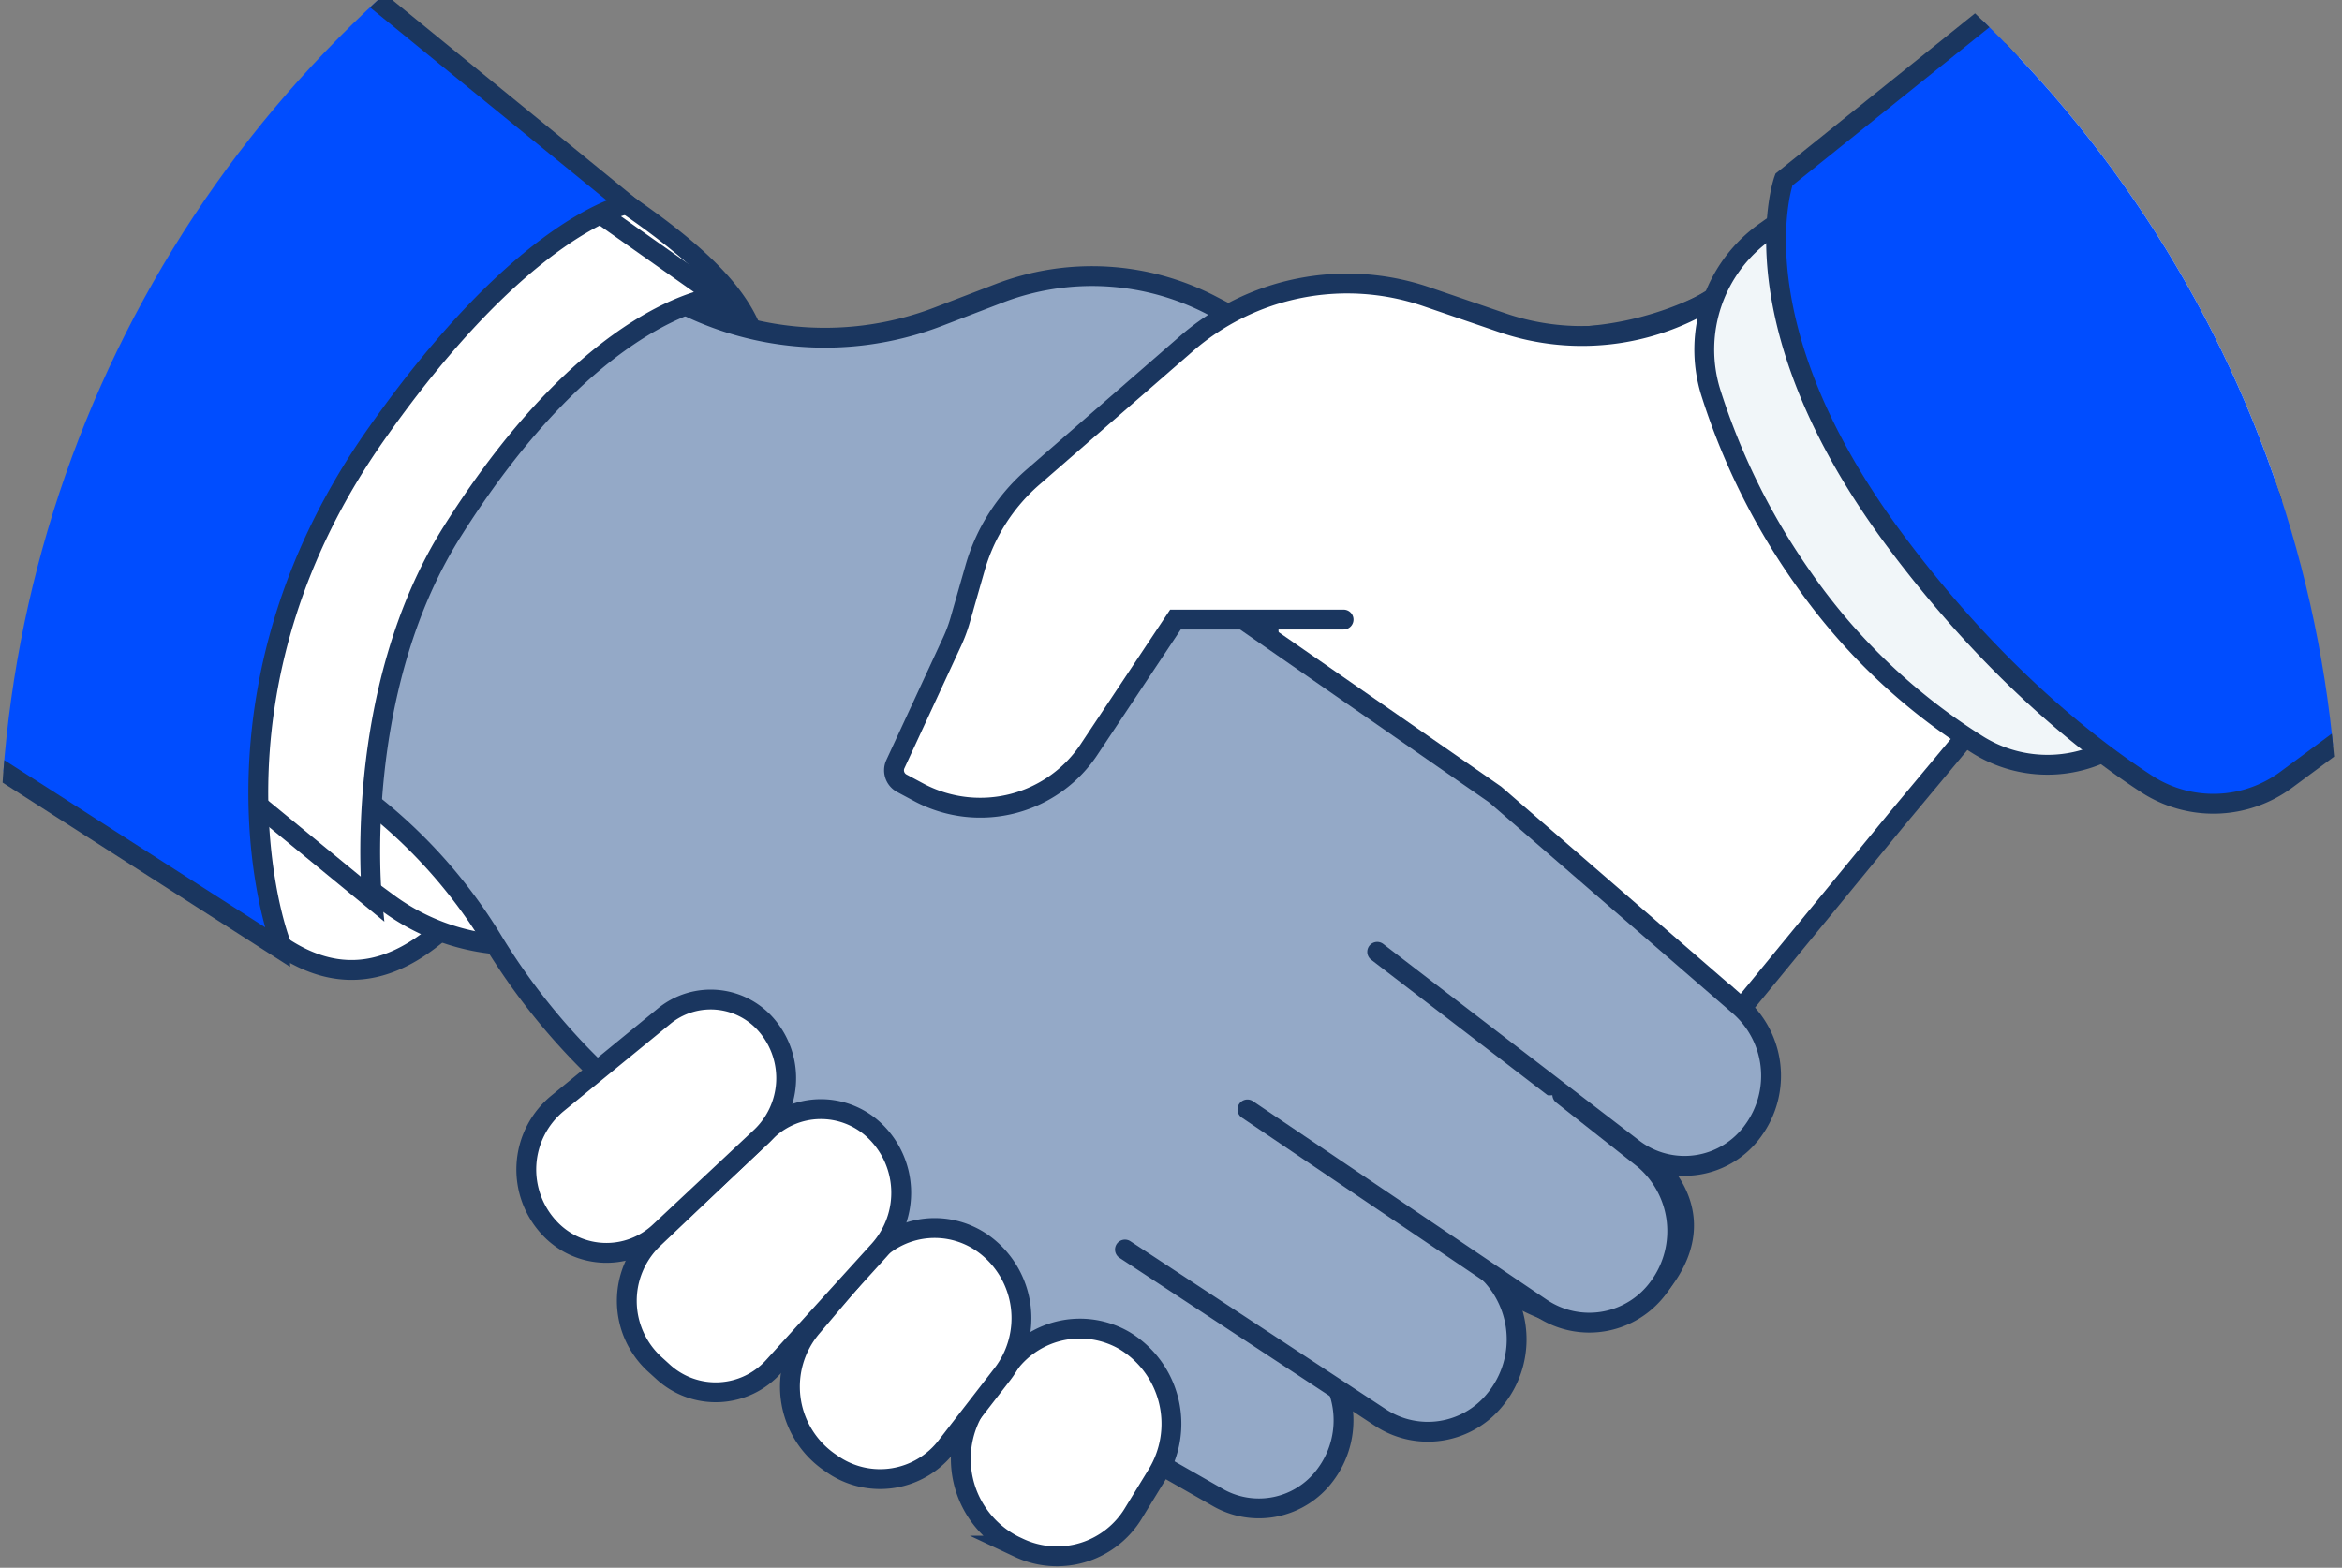<svg xmlns="http://www.w3.org/2000/svg" xmlns:xlink="http://www.w3.org/1999/xlink" width="236" height="158" viewBox="0 0 236 158"><rect x="0" y="0" width="236" height="158" fill="#808080" stroke="none"/><defs><style>.a{fill:none;}.b{clip-path:url(#a);}.c,.f{fill:#fff;}.c,.d,.e,.f,.g,.h{stroke:#1a365f;stroke-miterlimit:10;}.c,.e,.f,.g,.h{stroke-width:2px;}.d,.e{fill:#94a9c7;}.e,.f{stroke-linecap:round;}.g{fill:#004dff;}.h{fill:#f1f6f9;}</style><clipPath id="a"><path class="a" d="M235.67,87.84c0,65.08-52.75,82.16-117.83,82.16S0,152.92,0,87.84a117.84,117.84,0,1,1,235.67,0Z"/></clipPath></defs><g class="b"><path class="c" d="M200.23,71.65l-9.17,11-26.77,32.63s9.88,5.7,2.94,14.29-18.54-1.81-18.54-1.81l-20.34,2.08-.55-70.76,22-25.22,7.05.11a32.55,32.55,0,0,0,21.75-7.9l.9-.77L236.18-24l35.94,41.59Z"/><path class="c" d="M55.75,14.62a62.5,62.5,0,0,0,7.44,6c19.67,13.53,15,19.54,2.94,40.36S43.4,105.4,28.38,95.37C21.19,90.56,12,63,20.15,44.75,29,24.94,55.75,14.62,55.75,14.62Z"/><path class="c" d="M69.52,28.45C82.86,37.69,86.36,46.29,77,73.76c-4.43,13-11.92,18.42-18.6,20.56a21.83,21.83,0,0,1-19.51-3.46l-3.51-2.58L38.79,43S56.18,19.2,69.52,28.45Z"/><polygon class="d" points="138.09 91.94 118.03 123.81 139.55 133 166.85 110.33 138.09 91.94"/><path class="e" d="M130.31,134.6l1.94,1.65a9.15,9.15,0,0,1,1.27,12.43h0a8.32,8.32,0,0,1-10.78,2.25L91.33,133,64.82,112A65.59,65.59,0,0,1,49.61,94.72h0A51.73,51.73,0,0,0,35,79.17l-11.45-8L57.43,23.57l8.36,5.35a31.9,31.9,0,0,0,28.75,3l6.12-2.35a26.1,26.1,0,0,1,21.5,1.24l6.46,3.36-8.48,24.71,30.51,21.18,24.67,21.37a9.34,9.34,0,0,1,1.4,12.43h0a8.5,8.5,0,0,1-12.16,1.87L138.78,95.93"/><path class="c" d="M98.9,141l2.82-3.59a8.94,8.94,0,0,1,11.58-2.31h0a9.79,9.79,0,0,1,3.29,13.52l-2.33,3.81A9,9,0,0,1,102.7,156l-.49-.23A9.78,9.78,0,0,1,98.9,141Z"/><path class="c" d="M81.78,133.78l5.94-7a8.43,8.43,0,0,1,11.68-1.21h0A9.26,9.26,0,0,1,101,138.5l-5.58,7.21a8.44,8.44,0,0,1-11.56,1.84l-.36-.25A9.26,9.26,0,0,1,81.78,133.78Z"/><path class="c" d="M65.81,124.87,77.25,114A7.85,7.85,0,0,1,88,113.82h0A8.66,8.66,0,0,1,88.59,126L78,137.67a7.85,7.85,0,0,1-11.21.56l-.88-.8A8.66,8.66,0,0,1,65.81,124.87Z"/><path class="c" d="M56.12,111.25l10.78-8.82a7.41,7.41,0,0,1,10.53,1.12h0a8.17,8.17,0,0,1-.72,11l-10.19,9.55a7.84,7.84,0,0,1-11.12-.3h0A8.63,8.63,0,0,1,56.12,111.25Z"/><path class="e" d="M113.36,125.93l25.74,16.93a8.69,8.69,0,0,0,11.5-1.74h0a9.55,9.55,0,0,0-1.91-14l-2.86-1.9"/><path class="e" d="M157.43,110.33l8.21,6.48a9.51,9.51,0,0,1,1.59,12.8h0a8.64,8.64,0,0,1-11.93,2.2l-29.6-20"/><path class="f" d="M179.46,25.34l-5.78,4a24.77,24.77,0,0,1-22.28,3.19l-7.7-2.64a24.67,24.67,0,0,0-24.22,4.81L104.05,48.12a19.1,19.1,0,0,0-5.82,9.21l-1.49,5.21a15,15,0,0,1-.82,2.18L90.23,77a1.48,1.48,0,0,0,.63,1.93l1.87,1a13.17,13.17,0,0,0,17.12-4.56l8.6-12.93h16.94"/><path class="c" d="M72.32,29.9s-12.46,1-26.75,23.67c-10.2,16.18-8.08,37-8.08,37L17.68,74.31s-6-14.26,4.16-33.38A72.94,72.94,0,0,1,48.37,13Z"/><path class="g" d="M9.75-23-10.77,70.61l39,25a.14.14,0,0,0,.2-.17c-1.57-3.79-7.85-27.07,9.47-51.67,15-21.35,25.29-23.19,25.29-23.19Z"/><path class="h" d="M181.63,58.19a68,68,0,0,1-9.26-18.71,14.57,14.57,0,0,1,5.52-16.14l2.83-2a1.29,1.29,0,0,1,1.8.29L218.25,70A1.3,1.3,0,0,1,218,71.8l-4,2.82a13.25,13.25,0,0,1-14.69.45A60.81,60.81,0,0,1,181.63,58.19Z"/><path class="g" d="M179.76,18.1s-5.26,14.42,11.41,36.64C200.66,67.4,210,74.89,216.3,79a12.34,12.34,0,0,0,14.1-.43l28.36-21L213.7-9.16Z"/></g></svg>
